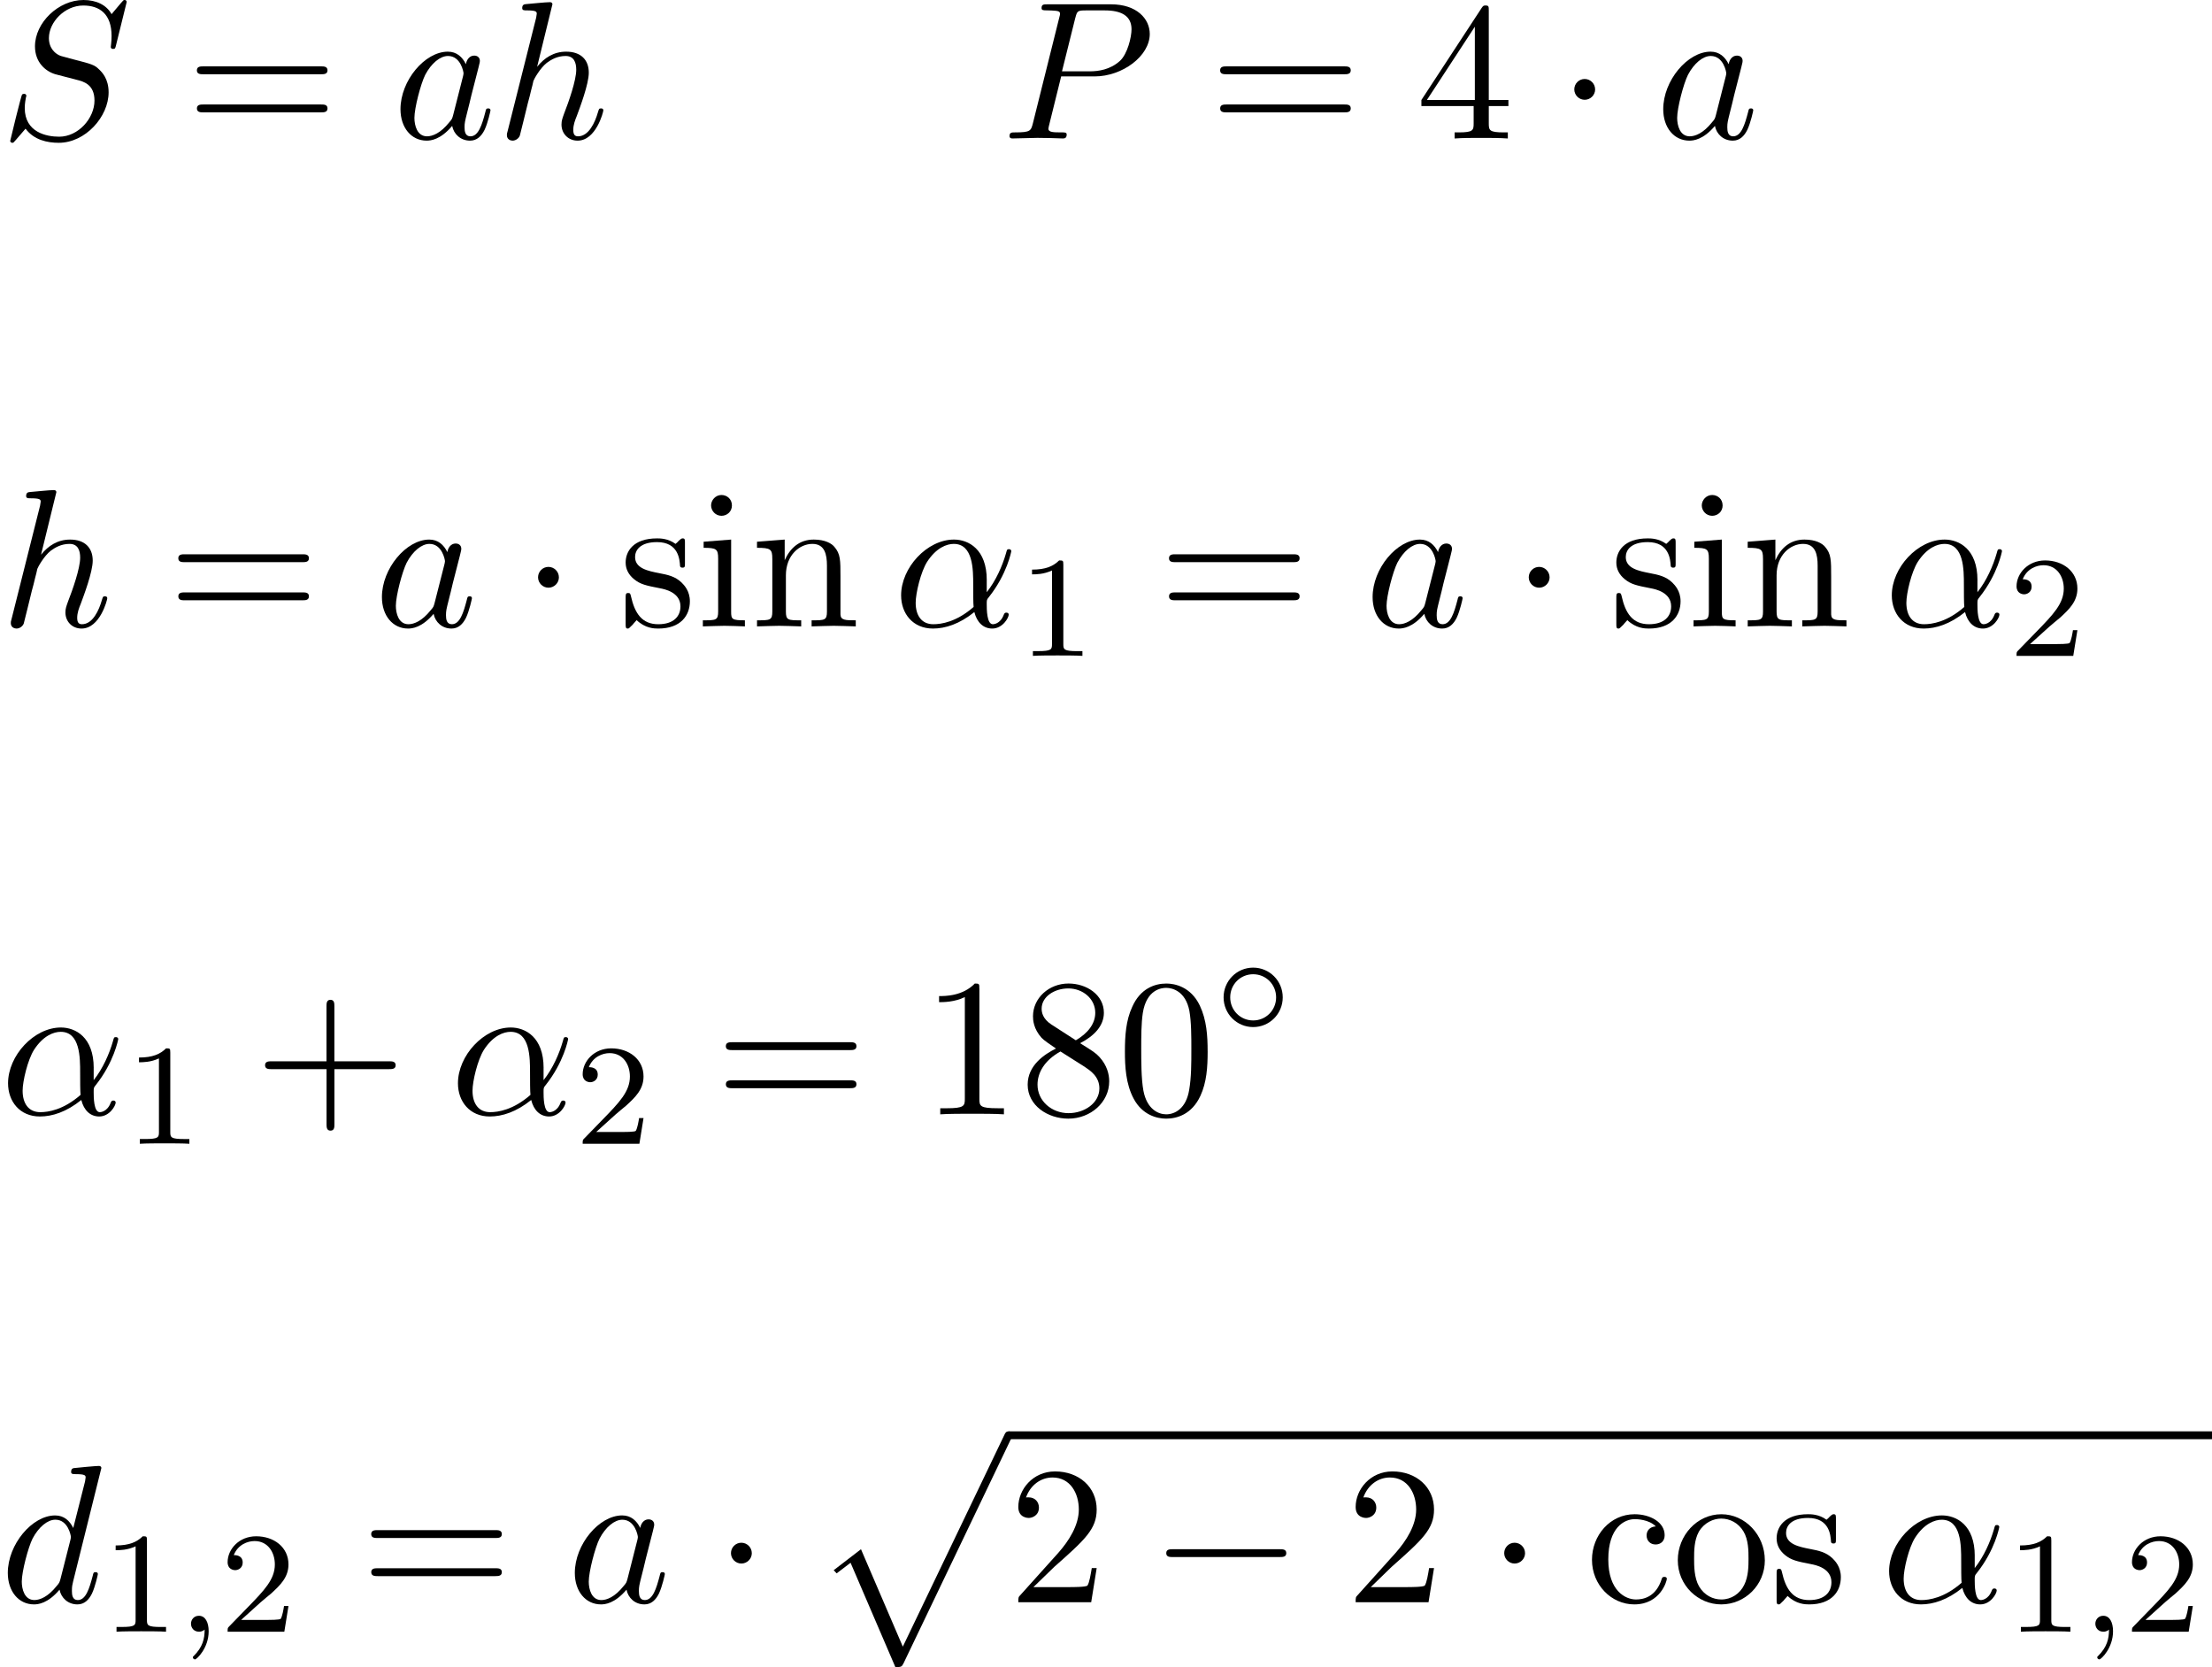 <svg height="154.888" viewBox="53.798 57.668 122.853 92.586" width="205.524" xmlns="http://www.w3.org/2000/svg" xmlns:xlink="http://www.w3.org/1999/xlink"><defs><path d="M4.625 12.655c.34 0 .35-.01.46-.22L11.05-.02c.077-.142.077-.164.077-.196 0-.12-.087-.218-.218-.218-.143 0-.186.098-.24.218L5.04 11.52 2.716 6.11 1.2 7.275l.164.175.774-.588 2.487 5.792z" id="g0-112"/><path d="M1.49-.12c0 .52-.11.973-.605 1.467-.032.024-.048.04-.048.08 0 .063.064.11.12.11.095 0 .757-.628.757-1.56 0-.51-.192-.862-.542-.862-.28 0-.44.223-.44.44 0 .222.153.445.448.445.19 0 .31-.112.31-.12z" id="g3-59"/><path d="M7.19-2.51c.185 0 .38 0 .38-.217s-.195-.218-.38-.218H1.286c-.185 0-.382 0-.382.218s.197.218.382.218H7.19z" id="g2-0"/><path d="M2.095-2.727c0-.317-.262-.578-.58-.578s-.577.26-.577.578.262.578.578.578.58-.26.58-.577z" id="g2-1"/><path d="M4.462-2.51h3.043c.153 0 .36 0 .36-.217s-.207-.218-.36-.218H4.462V-6c0-.153 0-.36-.218-.36s-.22.207-.22.36v3.055H.972c-.152 0-.36 0-.36.218s.208.218.36.218h3.055V.546c0 .153 0 .36.22.36s.217-.207.217-.36V-2.51z" id="g6-43"/><path d="M5.018-3.49c0-.874-.054-1.746-.436-2.554-.502-1.047-1.397-1.22-1.855-1.22-.654 0-1.45.282-1.898 1.297C.48-5.215.424-4.364.424-3.49c0 .817.044 1.8.49 2.628C1.386.022 2.183.24 2.716.24c.59 0 1.42-.23 1.9-1.265.35-.753.403-1.604.403-2.466zM2.716 0C2.29 0 1.646-.273 1.45-1.32c-.12-.655-.12-1.658-.12-2.302 0-.698 0-1.418.088-2.007.207-1.297 1.026-1.395 1.298-1.395.36 0 1.08.196 1.288 1.276.11.612.11 1.44.11 2.128 0 .818 0 1.56-.12 2.258C3.828-.327 3.206 0 2.715 0z" id="g6-48"/><path d="M3.207-6.982c0-.262 0-.283-.25-.283-.677.698-1.637.698-1.986.698v.338c.22 0 .863 0 1.43-.283v5.65c0 .394-.033.525-1.015.525h-.35V0c.383-.033 1.332-.033 1.77-.033s1.384 0 1.766.033v-.338h-.348c-.982 0-1.015-.12-1.015-.524v-6.12z" id="g6-49"/><path d="M1.385-.84l1.157-1.124C4.244-3.47 4.898-4.058 4.898-5.15c0-1.243-.982-2.115-2.313-2.115-1.232 0-2.04 1.003-2.04 1.974 0 .61.546.61.58.61.184 0 .566-.13.566-.578 0-.284-.195-.567-.577-.567-.088 0-.11 0-.142.01.252-.71.84-1.112 1.474-1.112.992 0 1.46.883 1.46 1.778 0 .874-.544 1.735-1.144 2.412L.665-.404c-.12.12-.12.142-.12.404h4.048l.305-1.898h-.273c-.054.327-.13.807-.24.97C4.31-.84 3.59-.84 3.35-.84H1.384z" id="g6-50"/><path d="M3.207-1.8v.95c0 .392-.022.512-.83.512H2.15V0c.446-.033 1.014-.033 1.472-.033s1.036 0 1.483.033v-.338h-.23c-.806 0-.828-.12-.828-.513v-.95h1.09v-.338h-1.09v-4.964c0-.218 0-.283-.174-.283-.098 0-.13 0-.218.13L.305-2.138v.338h2.902zm.066-.338H.61l2.663-4.07v4.07z" id="g6-52"/><path d="M1.778-4.985c-.502-.328-.545-.7-.545-.884 0-.665.71-1.123 1.483-1.123.797 0 1.495.568 1.495 1.353 0 .622-.425 1.145-1.08 1.527L1.78-4.985zM3.37-3.95c.786-.403 1.32-.97 1.32-1.69 0-1.004-.97-1.625-1.963-1.625-1.09 0-1.974.807-1.974 1.82 0 .198.022.69.48 1.2.12.132.523.405.796.59-.634.317-1.572.928-1.572 2.008C.458-.49 1.57.24 2.716.24c1.233 0 2.27-.905 2.27-2.073 0-.392-.12-.883-.535-1.342-.206-.23-.38-.338-1.08-.774zm-1.09.46l1.342.85c.305.207.818.535.818 1.2 0 .807-.818 1.375-1.713 1.375-.938 0-1.723-.677-1.723-1.582 0-.633.35-1.33 1.276-1.844z" id="g6-56"/><path d="M7.495-3.567c.163 0 .37 0 .37-.218s-.207-.22-.36-.22H.97c-.152 0-.36 0-.36.22s.208.218.372.218h6.513zm.01 2.116c.153 0 .36 0 .36-.22s-.207-.217-.37-.217H.982c-.164 0-.37 0-.37.218s.206.22.36.22h6.533z" id="g6-61"/><path d="M1.276-2.378c0-1.778.895-2.237 1.473-2.237.097 0 .785.01 1.166.404-.447.032-.512.36-.512.5 0 .285.196.503.5.503.285 0 .503-.186.503-.513 0-.742-.83-1.167-1.67-1.167-1.362 0-2.366 1.178-2.366 2.53C.37-.96 1.45.12 2.717.12c1.462 0 1.81-1.31 1.81-1.418s-.108-.11-.14-.11c-.1 0-.12.044-.142.11C3.927-.284 3.218-.153 2.814-.153c-.578 0-1.538-.47-1.538-2.225z" id="g6-99"/><path d="M1.93-4.822l-1.526.12v.338c.71 0 .807.066.807.6V-.83c0 .492-.12.492-.85.492V0c.35-.01.938-.033 1.2-.033.382 0 .764.022 1.135.033v-.338c-.72 0-.764-.055-.764-.48v-4.004zm.045-1.898c0-.35-.273-.578-.58-.578-.337 0-.577.294-.577.578 0 .295.24.578.578.578.306 0 .58-.23.58-.578z" id="g6-105"/><path d="M1.2-3.753V-.83c0 .492-.12.492-.85.492V0c.38-.01.937-.033 1.232-.033.283 0 .85.022 1.222.033v-.338c-.73 0-.85 0-.85-.49v-2.008c0-1.135.773-1.746 1.47-1.746.69 0 .81.59.81 1.21v2.543c0 .492-.12.492-.852.492V0c.382-.01.938-.033 1.233-.033.283 0 .85.022 1.22.033v-.338c-.566 0-.84 0-.85-.327V-2.75c0-.937 0-1.275-.338-1.668-.152-.186-.512-.404-1.145-.404-.797 0-1.31.47-1.615 1.146v-1.146l-1.538.12v.338c.763 0 .85.077.85.61z" id="g6-110"/><path d="M5.138-2.335c0-1.396-1.09-2.552-2.41-2.552-1.364 0-2.423 1.19-2.423 2.552C.305-.927 1.44.12 2.715.12 4.036.12 5.14-.95 5.14-2.335zM2.728-.153c-.47 0-.95-.23-1.244-.73-.273-.48-.273-1.146-.273-1.54 0-.424 0-1.013.263-1.493.294-.502.807-.73 1.243-.73.48 0 .95.24 1.233.708s.283 1.102.283 1.516c0 .393 0 .982-.24 1.462-.24.49-.72.807-1.266.807z" id="g6-111"/><path d="M2.27-2.116c.24.043 1.134.218 1.134 1.003 0 .557-.382.993-1.233.993C1.256-.12.863-.742.656-1.67.622-1.81.61-1.854.502-1.854c-.142 0-.142.077-.142.273v1.44C.36.044.36.12.48.12.535.12.545.11.753-.098.775-.12.775-.142.97-.348c.48.457.972.468 1.2.468 1.255 0 1.757-.73 1.757-1.516 0-.58-.327-.906-.458-1.037-.36-.35-.786-.436-1.245-.523-.61-.12-1.34-.262-1.34-.895 0-.383.282-.83 1.22-.83 1.2 0 1.255.982 1.277 1.32.01.098.11.098.13.098.143 0 .143-.054.143-.262v-1.1c0-.187 0-.263-.12-.263-.055 0-.077 0-.22.13-.03.044-.14.142-.184.175-.414-.305-.86-.305-1.025-.305-1.33 0-1.745.73-1.745 1.342 0 .38.175.687.47.927.348.283.654.35 1.44.502z" id="g6-115"/><path d="M3.754-1.993c0-.916-.733-1.65-1.642-1.65S.47-2.908.47-1.992s.733 1.65 1.642 1.65 1.642-.733 1.642-1.65zM2.112-.71c-.71 0-1.275-.565-1.275-1.283s.566-1.283 1.275-1.283 1.275.566 1.275 1.283S2.82-.71 2.112-.71z" id="g1-14"/><path d="M2.503-5.077c0-.215-.016-.223-.232-.223-.325.32-.748.51-1.505.51v.263c.215 0 .646 0 1.108-.215v4.088c0 .295-.024.39-.78.39h-.28V0c.327-.024 1.012-.024 1.37-.024s1.053 0 1.38.024v-.263h-.28c-.756 0-.78-.096-.78-.39v-4.424z" id="g5-49"/><path d="M2.248-1.626c.127-.12.462-.382.59-.494.494-.454.964-.893.964-1.618 0-.948-.797-1.562-1.794-1.562-.956 0-1.586.725-1.586 1.435 0 .39.31.446.423.446.167 0 .414-.12.414-.422 0-.414-.4-.414-.495-.414.23-.582.765-.78 1.156-.78.742 0 1.125.63 1.125 1.298 0 .83-.582 1.435-1.523 2.4L.518-.304C.422-.215.422-.2.422 0h3.15l.23-1.427h-.247c-.024.16-.088.558-.184.71-.046.063-.652.063-.78.063H1.172l1.076-.972z" id="g5-50"/><path d="M5.204-2.575c0-1.712-1.015-2.247-1.822-2.247-1.495 0-2.935 1.56-2.935 3.098C.447-.71 1.102.12 2.215.12c.687 0 1.472-.25 2.3-.916.143.578.503.916.994.916.577 0 .915-.6.915-.775 0-.076-.065-.11-.13-.11-.077 0-.11.034-.142.11-.197.535-.59.535-.61.535-.34 0-.34-.85-.34-1.113 0-.23 0-.25.11-.382 1.025-1.287 1.254-2.552 1.254-2.563 0-.022-.01-.11-.13-.11-.11 0-.11.033-.164.23-.197.687-.557 1.516-1.07 2.16v-.677zm-.73 1.495c-.96.84-1.8.96-2.238.96-.654 0-.98-.49-.98-1.19 0-.534.282-1.712.63-2.268.514-.797 1.103-1.004 1.485-1.004 1.08 0 1.08 1.43 1.08 2.28 0 .404 0 1.037.023 1.222z" id="g4-11"/><path d="M3.305-3.447H5.16c1.55 0 3.065-1.135 3.065-2.357 0-.84-.72-1.647-2.15-1.647H2.543c-.207 0-.327 0-.327.206 0 .13.098.13.316.13.143 0 .34.012.47.023.175.02.24.054.24.174 0 .043-.01.076-.044.207L1.736-.85c-.11.425-.132.512-.994.512-.186 0-.306 0-.306.207 0 .13.13.13.164.13.305 0 1.08-.033 1.385-.033.23 0 .47.01.7.01.24 0 .48.023.708.023.076 0 .218 0 .218-.218 0-.12-.097-.12-.305-.12-.403 0-.71 0-.71-.197 0-.065.023-.12.034-.185l.675-2.727zm.786-3.25c.1-.383.12-.416.59-.416h1.047c.906 0 1.484.295 1.484 1.048 0 .425-.217 1.363-.643 1.756-.545.492-1.2.58-1.68.58H3.35L4.09-6.7z" id="g4-80"/><path d="M7.036-7.582c0-.033-.02-.11-.12-.11-.054 0-.065.012-.196.165l-.524.622c-.283-.513-.85-.786-1.56-.786-1.385 0-2.694 1.254-2.694 2.574 0 .883.578 1.385 1.134 1.55l1.168.304c.403.098 1.003.262 1.003 1.157 0 .98-.894 2.007-1.963 2.007-.7 0-1.91-.24-1.91-1.593 0-.263.055-.525.066-.59.01-.044.022-.055.022-.076 0-.11-.077-.12-.13-.12s-.077.01-.11.043C1.178-2.39.567.097.567.13c0 .066.055.11.12.11C.742.24.753.23.884.076l.534-.62c.47.63 1.21.784 1.844.784 1.483 0 2.77-1.45 2.77-2.804 0-.752-.37-1.123-.534-1.276-.25-.25-.414-.295-1.385-.545-.24-.066-.633-.175-.73-.197-.296-.098-.667-.414-.667-.993 0-.883.873-1.81 1.91-1.81.905 0 1.57.47 1.57 1.69 0 .35-.043.546-.043.61 0 .012 0 .11.13.11.11 0 .12-.032.164-.218l.59-2.39z" id="g4-83"/><path d="M4.07-4.124c-.197-.403-.514-.698-1.005-.698-1.276 0-2.63 1.604-2.63 3.197C.436-.6 1.036.12 1.888.12c.218 0 .764-.044 1.418-.818.088.458.47.818.993.818.382 0 .633-.25.807-.6.186-.393.328-1.058.328-1.08 0-.11-.098-.11-.13-.11-.11 0-.12.045-.154.197-.186.71-.383 1.353-.83 1.353-.295 0-.327-.284-.327-.502 0-.24.022-.327.142-.807.12-.457.14-.566.24-.98l.392-1.528c.077-.306.077-.327.077-.37 0-.187-.13-.296-.317-.296-.262 0-.425.24-.458.48zm-.71 2.826c-.055.196-.055.218-.218.403-.48.6-.927.775-1.233.775-.546 0-.7-.6-.7-1.025 0-.546.35-1.888.6-2.39.34-.643.83-1.047 1.266-1.047.71 0 .862.895.862.96s-.022.13-.033.186L3.36-1.298z" id="g4-97"/><path d="M5.63-7.45c0-.012 0-.12-.143-.12-.163 0-1.2.097-1.385.12-.087.01-.153.065-.153.206 0 .13.097.13.26.13.525 0 .546.078.546.187l-.032.218-.655 2.586c-.197-.403-.514-.698-1.005-.698-1.276 0-2.63 1.604-2.63 3.197C.436-.6 1.036.12 1.888.12c.218 0 .764-.044 1.418-.818.088.458.47.818.993.818.382 0 .633-.25.807-.6.186-.393.328-1.058.328-1.08 0-.11-.098-.11-.13-.11-.11 0-.12.045-.154.197-.186.71-.383 1.353-.83 1.353-.295 0-.327-.284-.327-.502 0-.262.022-.338.065-.523l1.57-6.306zM3.36-1.3c-.055.196-.055.218-.218.403-.48.6-.927.775-1.233.775-.546 0-.7-.6-.7-1.025 0-.546.35-1.888.6-2.39.34-.643.83-1.047 1.266-1.047.71 0 .862.895.862.96s-.022.13-.033.186L3.36-1.298z" id="g4-100"/><path d="M3.13-7.45c0-.012 0-.12-.14-.12-.252 0-1.048.086-1.332.108-.087.01-.207.022-.207.218 0 .13.1.13.263.13.523 0 .545.078.545.187l-.033.218L.645-.424C.6-.273.6-.25.6-.185.6.065.818.12.916.12c.175 0 .35-.13.404-.284l.207-.83.24-.98c.066-.24.13-.48.186-.73.022-.067.11-.427.12-.492.032-.1.37-.71.742-1.004.24-.175.578-.382 1.047-.382s.59.37.59.764c0 .59-.416 1.778-.677 2.443-.088.25-.142.382-.142.6 0 .513.382.895.894.895 1.026 0 1.43-1.593 1.43-1.68 0-.11-.1-.11-.132-.11-.11 0-.11.034-.163.197C5.498-.895 5.15-.12 4.55-.12c-.186 0-.263-.11-.263-.36 0-.273.098-.535.197-.775.174-.47.665-1.767.665-2.4 0-.71-.437-1.167-1.255-1.167-.688 0-1.21.338-1.615.84l.85-3.47z" id="g4-104"/></defs><g id="page1"><use x="53.798" xlink:href="#g4-83" y="65.359"/><use x="64.122" xlink:href="#g6-61" y="65.359"/><use x="75.605" xlink:href="#g4-97" y="65.359"/><use x="81.35" xlink:href="#g4-104" y="65.359"/><use x="109.43" xlink:href="#g4-80" y="65.359"/><use x="120.953" xlink:href="#g6-61" y="65.359"/><use x="132.437" xlink:href="#g6-52" y="65.359"/><use x="140.295" xlink:href="#g2-1" y="65.359"/><use x="145.738" xlink:href="#g4-97" y="65.359"/><use x="53.798" xlink:href="#g4-104" y="92.457"/><use x="63.09" xlink:href="#g6-61" y="92.457"/><use x="74.574" xlink:href="#g4-97" y="92.457"/><use x="82.743" xlink:href="#g2-1" y="92.457"/><use x="88.186" xlink:href="#g6-115" y="92.457"/><use x="92.473" xlink:href="#g6-105" y="92.457"/><use x="95.492" xlink:href="#g6-110" y="92.457"/><use x="103.398" xlink:href="#g4-11" y="92.457"/><use x="110.351" xlink:href="#g5-49" y="94.094"/><use x="118.113" xlink:href="#g6-61" y="92.457"/><use x="129.597" xlink:href="#g4-97" y="92.457"/><use x="137.766" xlink:href="#g2-1" y="92.457"/><use x="143.209" xlink:href="#g6-115" y="92.457"/><use x="147.496" xlink:href="#g6-105" y="92.457"/><use x="150.515" xlink:href="#g6-110" y="92.457"/><use x="158.421" xlink:href="#g4-11" y="92.457"/><use x="165.374" xlink:href="#g5-50" y="94.094"/><use x="53.798" xlink:href="#g4-11" y="119.556"/><use x="60.751" xlink:href="#g5-49" y="121.192"/><use x="67.907" xlink:href="#g6-43" y="119.556"/><use x="78.785" xlink:href="#g4-11" y="119.556"/><use x="85.737" xlink:href="#g5-50" y="121.192"/><use x="93.5" xlink:href="#g6-61" y="119.556"/><use x="104.983" xlink:href="#g6-49" y="119.556"/><use x="110.417" xlink:href="#g6-56" y="119.556"/><use x="115.851" xlink:href="#g6-48" y="119.556"/><use x="121.286" xlink:href="#g1-14" y="115.052"/><use x="53.798" xlink:href="#g4-100" y="146.654"/><use x="59.455" xlink:href="#g5-49" y="148.291"/><use x="63.673" xlink:href="#g3-59" y="148.291"/><use x="66.017" xlink:href="#g5-50" y="148.291"/><use x="73.804" xlink:href="#g6-61" y="146.654"/><use x="85.288" xlink:href="#g4-97" y="146.654"/><use x="93.457" xlink:href="#g2-1" y="146.654"/><use x="98.9" xlink:href="#g0-112" y="137.6"/><path d="M109.81 137.163h66.842v.436H109.81z"/><use x="109.809" xlink:href="#g6-50" y="146.654"/><use x="117.667" xlink:href="#g2-0" y="146.654"/><use x="128.545" xlink:href="#g6-50" y="146.654"/><use x="136.403" xlink:href="#g2-1" y="146.654"/><use x="141.846" xlink:href="#g6-99" y="146.654"/><use x="146.677" xlink:href="#g6-111" y="146.654"/><use x="152.111" xlink:href="#g6-115" y="146.654"/><use x="158.271" xlink:href="#g4-11" y="146.654"/><use x="165.223" xlink:href="#g5-49" y="148.291"/><use x="169.441" xlink:href="#g3-59" y="148.291"/><use x="171.785" xlink:href="#g5-50" y="148.291"/></g><script type="text/ecmascript">if(window.parent.postMessage)window.parent.postMessage(&quot;106.5167|154.14212|116.16637|&quot;+window.location,&quot;*&quot;);</script></svg>